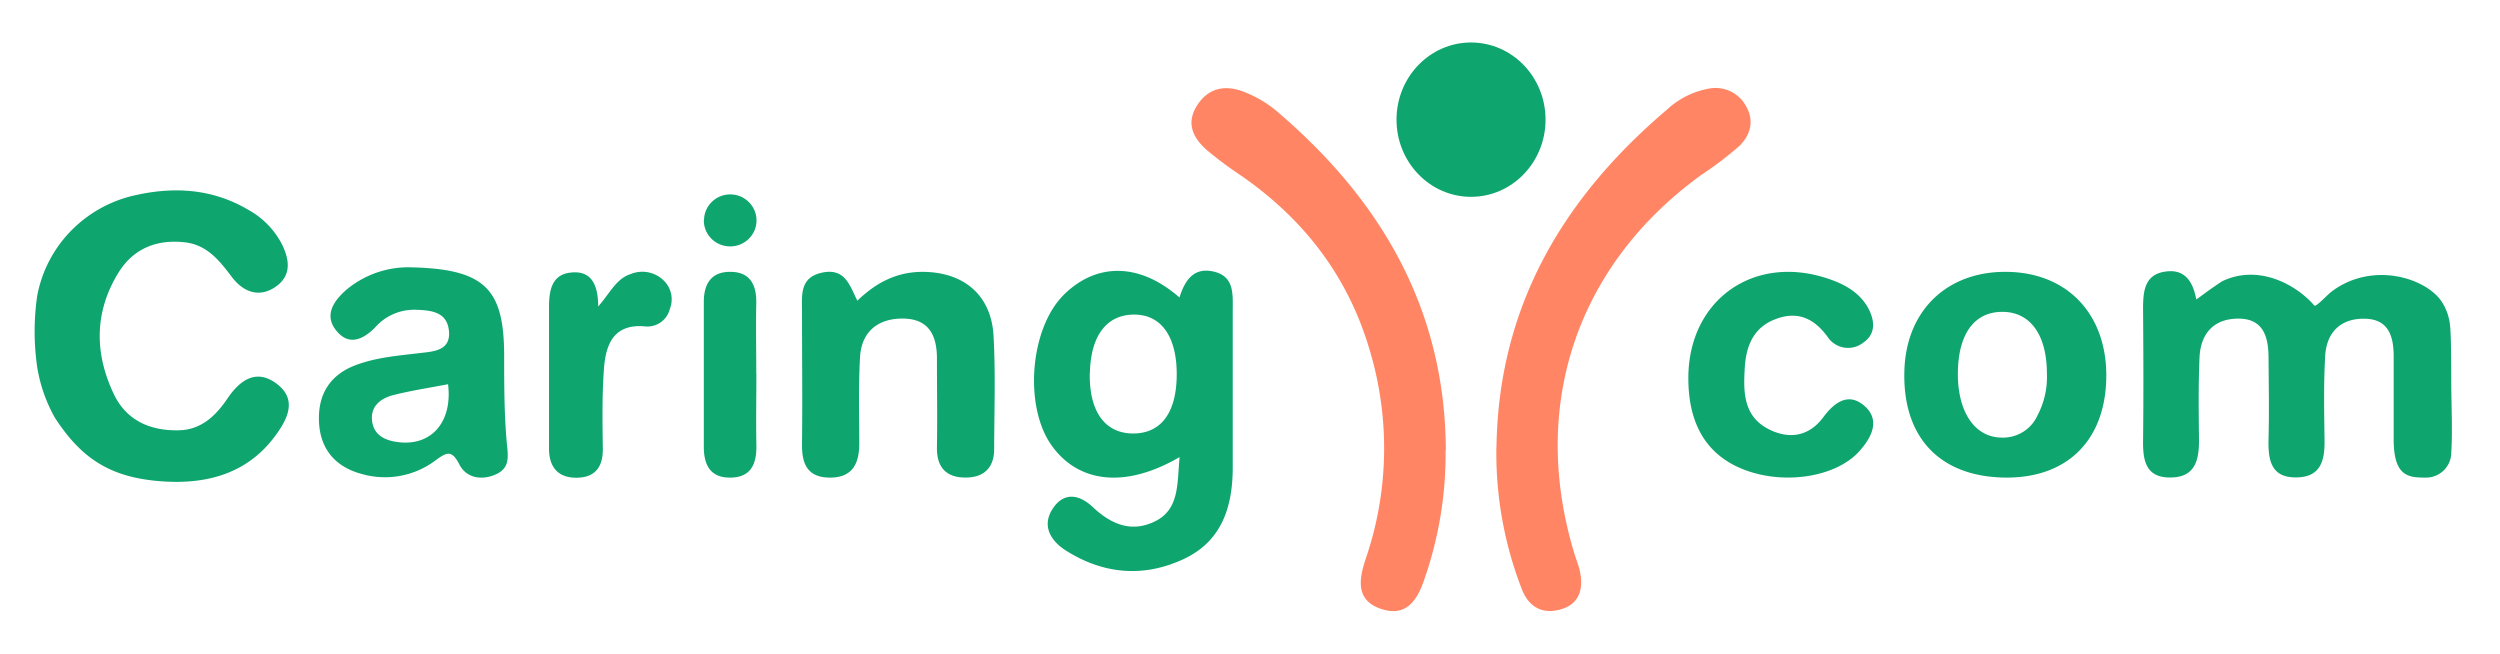 <svg xmlns="http://www.w3.org/2000/svg" fill="none" viewBox="0 0 153 40">
  <path d="M90.027 12.046c2.518 0 4.56-2.115 4.56-4.723 0-2.609-2.042-4.723-4.56-4.723s-4.56 2.114-4.56 4.723c0 2.608 2.042 4.723 4.56 4.723z" fill="#0EA56F"/>
  <path fill-rule="evenodd" clip-rule="evenodd" d="M88.47 27.549a23.243 23.243 0 01-1.255 7.771c-.437 1.346-1.102 2.497-2.725 1.934-1.53-.531-1.328-1.8-.905-3.063a20.867 20.867 0 00.26-12.697c-1.305-4.503-3.972-8-7.785-10.674a25.443 25.443 0 01-2.167-1.603c-.83-.723-1.334-1.614-.663-2.714.671-1.1 1.701-1.34 2.858-.897.72.271 1.39.657 1.982 1.143 6.429 5.445 10.372 12.148 10.415 20.794m3.099-.192c.127-8.571 4.05-15.214 10.415-20.625a5.123 5.123 0 012.546-1.297 2.144 2.144 0 011.326.146c.414.188.756.504.974.9.535.902.289 1.788-.394 2.456a21.02 21.02 0 01-2.3 1.752c-7.695 5.554-10.582 14.237-7.756 23.334.096.306.22.603.29.917.234 1.063 0 2-1.112 2.343-1.11.343-2.002-.068-2.444-1.24a22.978 22.978 0 01-1.55-8.686" fill="#FF8564"/>
  <path fill-rule="evenodd" clip-rule="evenodd" d="M148.395 29.229c-1.064 0-1.903-.132-1.903-2.358v-5.054c0-1.2-.289-2.248-1.69-2.308-1.507-.063-2.418.788-2.502 2.285-.099 1.786-.061 3.369-.038 5.16.017 1.22-.231 2.229-1.678 2.263-1.594.043-1.782-1.048-1.75-2.334.043-1.714.014-3.243 0-4.969 0-1.254-.29-2.397-1.805-2.414-1.516-.017-2.355.886-2.419 2.389-.072 1.714-.052 3.242-.032 4.968.015 1.28-.214 2.374-1.779 2.366-1.479 0-1.658-1.049-1.643-2.257.031-2.749.02-5.289 0-8.04 0-1.089.072-2.143 1.411-2.312 1.195-.151 1.655.686 1.846 1.715.457-.326.723-.543 1.565-1.106 2.121-1.04 4.424.068 5.659 1.474.099.114.776-.637 1.033-.834 2.439-1.869 5.723-.903 6.744.571.282.423.46.906.521 1.409.069.554.075 1.746.081 3.4.005 1.654.089 3.117 0 4.497a1.522 1.522 0 01-.493 1.08 1.557 1.557 0 01-1.128.409zm-25.896-.006c-3.902-.132-6.101-2.572-5.948-6.617.142-3.715 2.743-6.109 6.492-5.963 3.651.143 5.972 2.76 5.859 6.603-.113 3.843-2.537 6.108-6.403 5.977zm2.772-6.346c0-2.351-.987-3.754-2.662-3.791-1.735-.037-2.742 1.288-2.786 3.648-.049 2.409.993 4.015 2.645 4.046.465.022.927-.095 1.323-.336.397-.241.711-.595.901-1.015a5.037 5.037 0 00.579-2.552zm-21.944.266c0-4.857 4.114-7.692 8.731-6.026.912.329 1.736.812 2.234 1.663.428.754.564 1.62-.252 2.183a1.498 1.498 0 01-1.178.309 1.498 1.498 0 01-1.018-.663c-.795-1.089-1.785-1.589-3.121-1.1-1.389.491-1.852 1.634-1.939 2.942-.092 1.455-.121 2.978 1.406 3.786 1.23.654 2.482.523 3.391-.697.665-.9 1.542-1.566 2.531-.691.99.874.423 1.942-.335 2.78-1.406 1.557-4.522 2.054-6.964 1.142-2.314-.857-3.492-2.748-3.486-5.637M8.39 11.923c2.378-.514 4.67-.343 6.804.917a5.076 5.076 0 012.026 2.043c.48.937.654 1.926-.29 2.623-1.018.751-2.025.394-2.734-.546-.76-1-1.504-1.969-2.875-2.129-1.719-.2-3.142.378-4.05 1.82-1.525 2.449-1.5 5.04-.25 7.58.79 1.549 2.237 2.143 3.926 2.103 1.375-.031 2.263-.894 2.978-1.951.792-1.172 1.822-1.854 3.084-.837 1.2.968.546 2.157-.148 3.105-1.698 2.326-4.186 2.998-6.915 2.809-3.052-.209-4.892-1.28-6.584-3.891-.54-.957-.905-2-1.082-3.08a15.14 15.14 0 010-4.403 7.714 7.714 0 012.106-4 7.871 7.871 0 014.004-2.163zm63.801 16.051c-3.263 1.9-6.118 1.617-7.79-.654-1.754-2.38-1.39-7.197.705-9.28 2.025-2 4.658-1.951 7.077.166.33-1.043.868-1.86 2.074-1.589 1.29.286 1.19 1.377 1.186 2.389v9.605c0 2.435-.685 4.509-2.98 5.592-2.465 1.16-4.918.943-7.21-.497-.92-.572-1.585-1.549-.751-2.683.697-.954 1.628-.697 2.366 0 1.157 1.094 2.422 1.6 3.871.857 1.45-.743 1.3-2.309 1.452-3.906zm-5.496-5.16c-.047 2.323.888 3.669 2.572 3.715 1.75.04 2.722-1.215 2.748-3.54.026-2.326-.903-3.715-2.56-3.735-1.707-.023-2.703 1.263-2.752 3.56h-.008zm-35.84-1.1c0 1.78 0 3.569.156 5.338.078.825.229 1.545-.605 1.95-.833.407-1.837.304-2.288-.57-.451-.875-.735-.79-1.426-.286a5.145 5.145 0 01-4.568.857c-1.618-.437-2.56-1.546-2.604-3.269-.05-1.611.685-2.788 2.213-3.374 1.287-.494 2.633-.591 3.978-.754.819-.097 1.93-.135 1.756-1.429-.15-1.108-1.114-1.188-2.025-1.22a3.19 3.19 0 00-1.359.261 3.154 3.154 0 00-1.115.81c-.738.752-1.614 1.164-2.387.206-.772-.957-.141-1.82.58-2.468a5.921 5.921 0 013.76-1.409c4.742.063 5.914 1.277 5.934 5.357zm-6.397 5.355c2.002.205 3.243-1.306 2.963-3.555-1.108.215-2.228.383-3.322.658-.787.194-1.446.685-1.325 1.608.122.923.892 1.206 1.684 1.289zm28.008-8.663c1.085-1.046 2.286-1.715 3.813-1.766 2.619-.063 4.38 1.357 4.525 3.9.13 2.311.044 4.634.038 6.951 0 1.143-.642 1.758-1.817 1.735-1.175-.023-1.701-.692-1.684-1.835.03-1.814 0-3.631 0-5.448 0-1.332-.437-2.412-2.025-2.446-1.588-.034-2.604.817-2.682 2.372-.098 1.748-.052 3.505-.046 5.26 0 1.225-.4 2.131-1.858 2.1-1.368-.032-1.66-.912-1.646-2.06.03-2.692 0-5.386 0-8.078 0-.991-.17-2.114 1.238-2.408 1.41-.294 1.687.808 2.144 1.714m-15.866.372c.753-.857 1.111-1.715 2.005-2a1.87 1.87 0 012.04.423 1.604 1.604 0 01.341 1.737c-.084.333-.29.623-.577.815a1.426 1.426 0 01-.982.227c-1.854-.148-2.352 1.086-2.462 2.572-.121 1.623-.095 3.26-.072 4.889.02 1.168-.492 1.797-1.606 1.805-1.114.009-1.684-.631-1.687-1.771v-8.657c0-1.023.162-2 1.32-2.126 1.278-.151 1.686.748 1.692 2.094m9.678 4.094c0 1.429-.026 2.883 0 4.323.031 1.169-.304 2-1.537 2.035-1.232.034-1.684-.706-1.68-1.912v-8.831c0-1.1.442-1.829 1.559-1.849 1.203-.023 1.675.697 1.652 1.914-.03 1.429 0 2.88 0 4.32h.006zm-3.215-9.4a1.585 1.585 0 00.983 1.483 1.63 1.63 0 001.762-.334 1.573 1.573 0 00.357-1.736 1.596 1.596 0 00-.593-.717 1.615 1.615 0 00-2.025.193c-.3.294-.47.694-.472 1.111h-.012z" fill="#0EA56F"/>
</svg>

